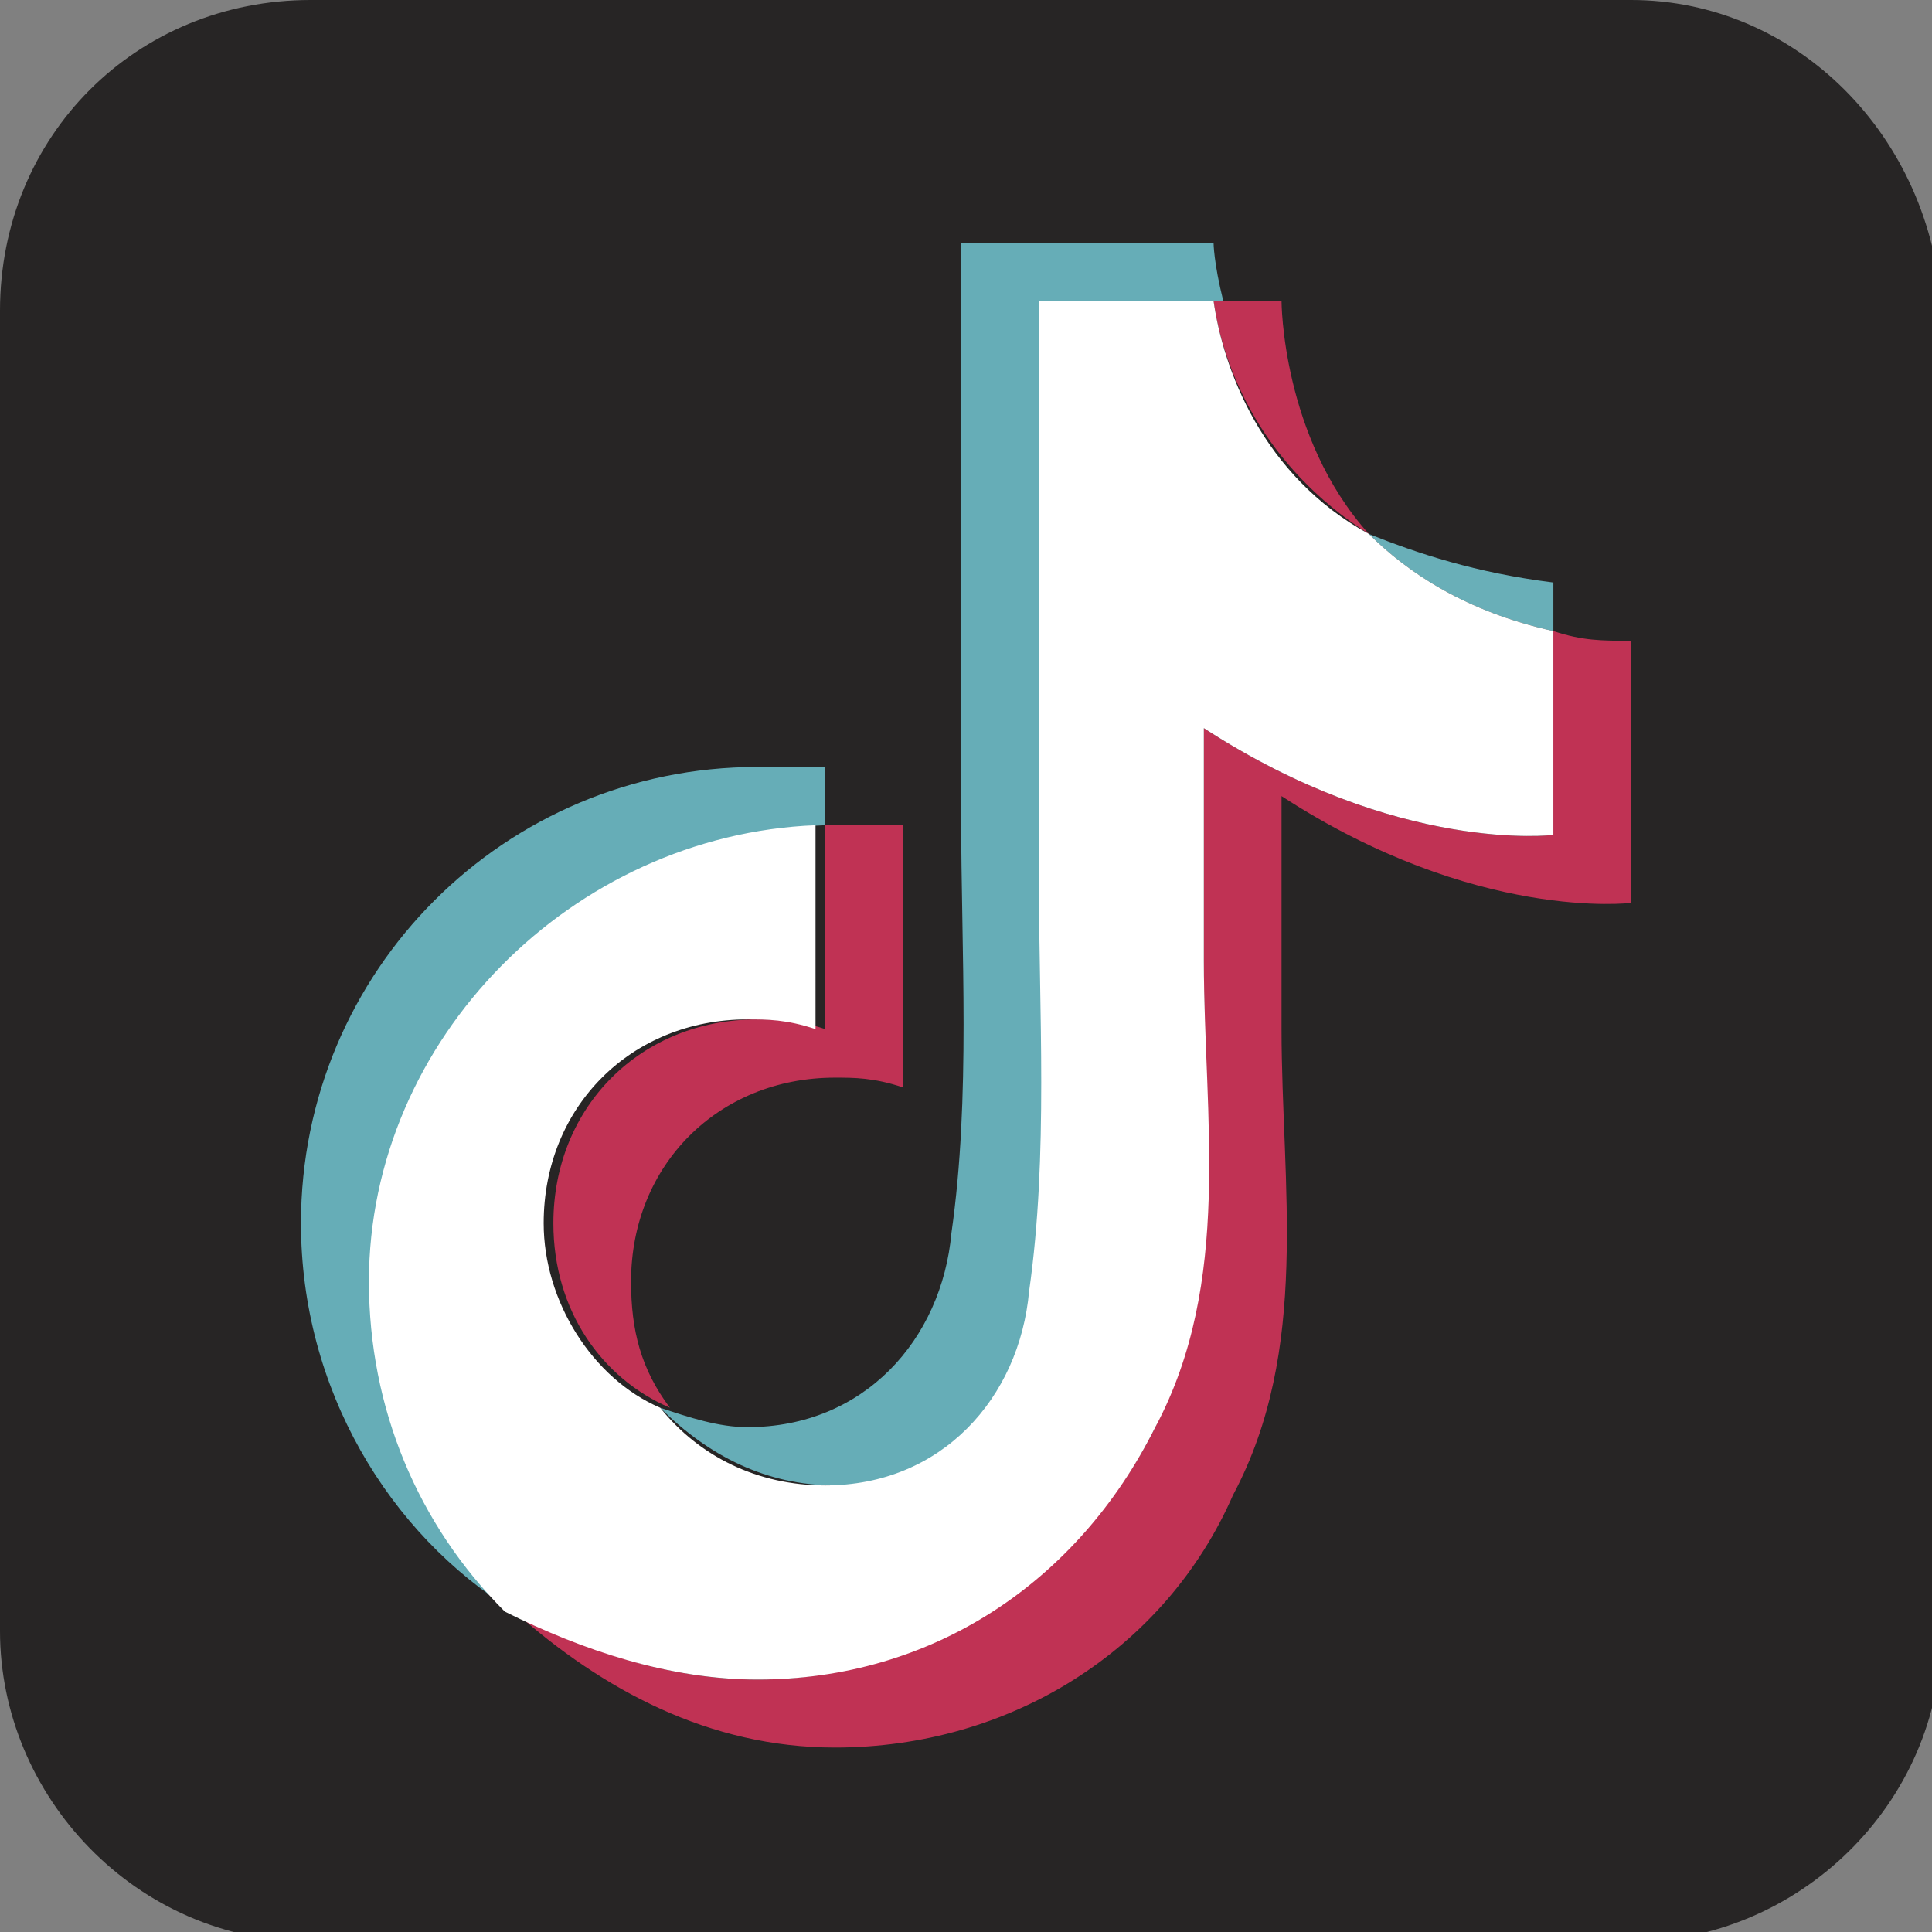 <?xml version="1.0" encoding="utf-8"?>
<!-- Generator: Adobe Illustrator 24.0.3, SVG Export Plug-In . SVG Version: 6.00 Build 0)  -->
<svg version="1.1" id="Capa_1" xmlns="http://www.w3.org/2000/svg" xmlns:xlink="http://www.w3.org/1999/xlink" x="0px" y="0px"
	 viewBox="0 0 19.9 19.9" style="enable-background:new 0 0 19.9 19.9;" xml:space="preserve">
<rect x="0" y="0" width="19.9" height="19.9" fill="#808080" stroke="none"/>
<style type="text/css">
	.st0{fill-rule:evenodd;clip-rule:evenodd;fill:#272525;}
	.st1{fill:#C03254;}
	.st2{fill:#69AFB8;}
	.st3{fill:#66ADB7;}
	.st4{fill:#FFFFFF;}
</style>
<path class="st0" d="M16.8,0H3.2C1.4,0,0,1.4,0,3.2v13.6C0,18.5,1.4,20,3.2,20h13.6c1.7,0,3.2-1.4,3.2-3.2V3.2
	C19.9,1.4,18.5,0,16.8,0z"/>
<g>
	<path class="st1" d="M14.1,5.5c-0.9-1-0.9-2.4-0.9-2.4h-0.7C12.6,3.8,13,4.8,14.1,5.5z"/>
	<path class="st1" d="M7.8,10.5c-1.2,0-2.1,0.9-2.1,2.1c0,0.9,0.5,1.6,1.2,1.9c-0.3-0.4-0.4-0.8-0.4-1.3c0-1.2,0.9-2.1,2.1-2.1
		c0.2,0,0.4,0,0.7,0.1V8.5c-0.2,0-0.4,0-0.7,0c0,0-0.1,0-0.1,0v2.1C8.2,10.5,8,10.5,7.8,10.5z"/>
	<path class="st1" d="M16,6.5v2.1c0,0-1.6,0.2-3.6-1.1c0,0.8,0,1.6,0,2.4c0,1.6,0.2,3.3-0.5,4.8c-0.8,1.6-2.4,2.6-4.1,2.6
		c-0.9,0-1.8-0.3-2.5-0.7c0.9,0.8,2,1.4,3.3,1.4c1.8,0,3.4-1,4.1-2.6c0.8-1.5,0.5-3.2,0.5-4.8c0-0.8,0-1.6,0-2.4
		c2,1.3,3.6,1.1,3.6,1.1V6.6C16.5,6.6,16.3,6.6,16,6.5z"/>
	<path class="st2" d="M16,6.5V6c-0.8-0.1-1.4-0.3-1.9-0.5C14.5,5.9,15.1,6.3,16,6.5z"/>
	<path class="st3" d="M3.9,13.2c0-2.6,2-4.6,4.6-4.7V7.9c-0.2,0-0.4,0-0.7,0c-2.6,0-4.7,2.1-4.7,4.7c0,1.7,0.9,3.2,2.2,4
		C4.4,15.7,3.9,14.5,3.9,13.2z"/>
	<path class="st3" d="M8.6,15.3c1.2,0,2-0.9,2.1-2c0.1-1.4,0.1-2.9,0.1-4.3c0-0.1,0-5.9,0-5.9h1.8c-0.1-0.4-0.1-0.6-0.1-0.6H9.9
		c0,0,0,5.8,0,5.9c0,1.4,0.1,2.9-0.1,4.3c-0.1,1.1-0.9,2-2.1,2c-0.3,0-0.6-0.1-0.9-0.2C7.3,15,7.9,15.3,8.6,15.3z"/>
	<path class="st4" d="M11.9,14.7c0.8-1.5,0.5-3.2,0.5-4.8c0-0.8,0-1.6,0-2.4c2,1.3,3.6,1.1,3.6,1.1V6.5c-0.9-0.2-1.5-0.6-1.9-1
		c-1.1-0.6-1.5-1.7-1.6-2.4h-1.8c0,0,0,5.8,0,5.9c0,1.4,0.1,2.9-0.1,4.3c-0.1,1.1-0.9,2-2.1,2c-0.7,0-1.3-0.3-1.7-0.8
		c-0.7-0.3-1.2-1.1-1.2-1.9c0-1.2,0.9-2.1,2.1-2.1c0.2,0,0.4,0,0.7,0.1V8.5c-2.5,0.1-4.6,2.2-4.6,4.7c0,1.3,0.5,2.5,1.4,3.4
		C6,17,6.9,17.3,7.8,17.3C9.6,17.3,11.1,16.3,11.9,14.7z"/>
</g>
</svg>
